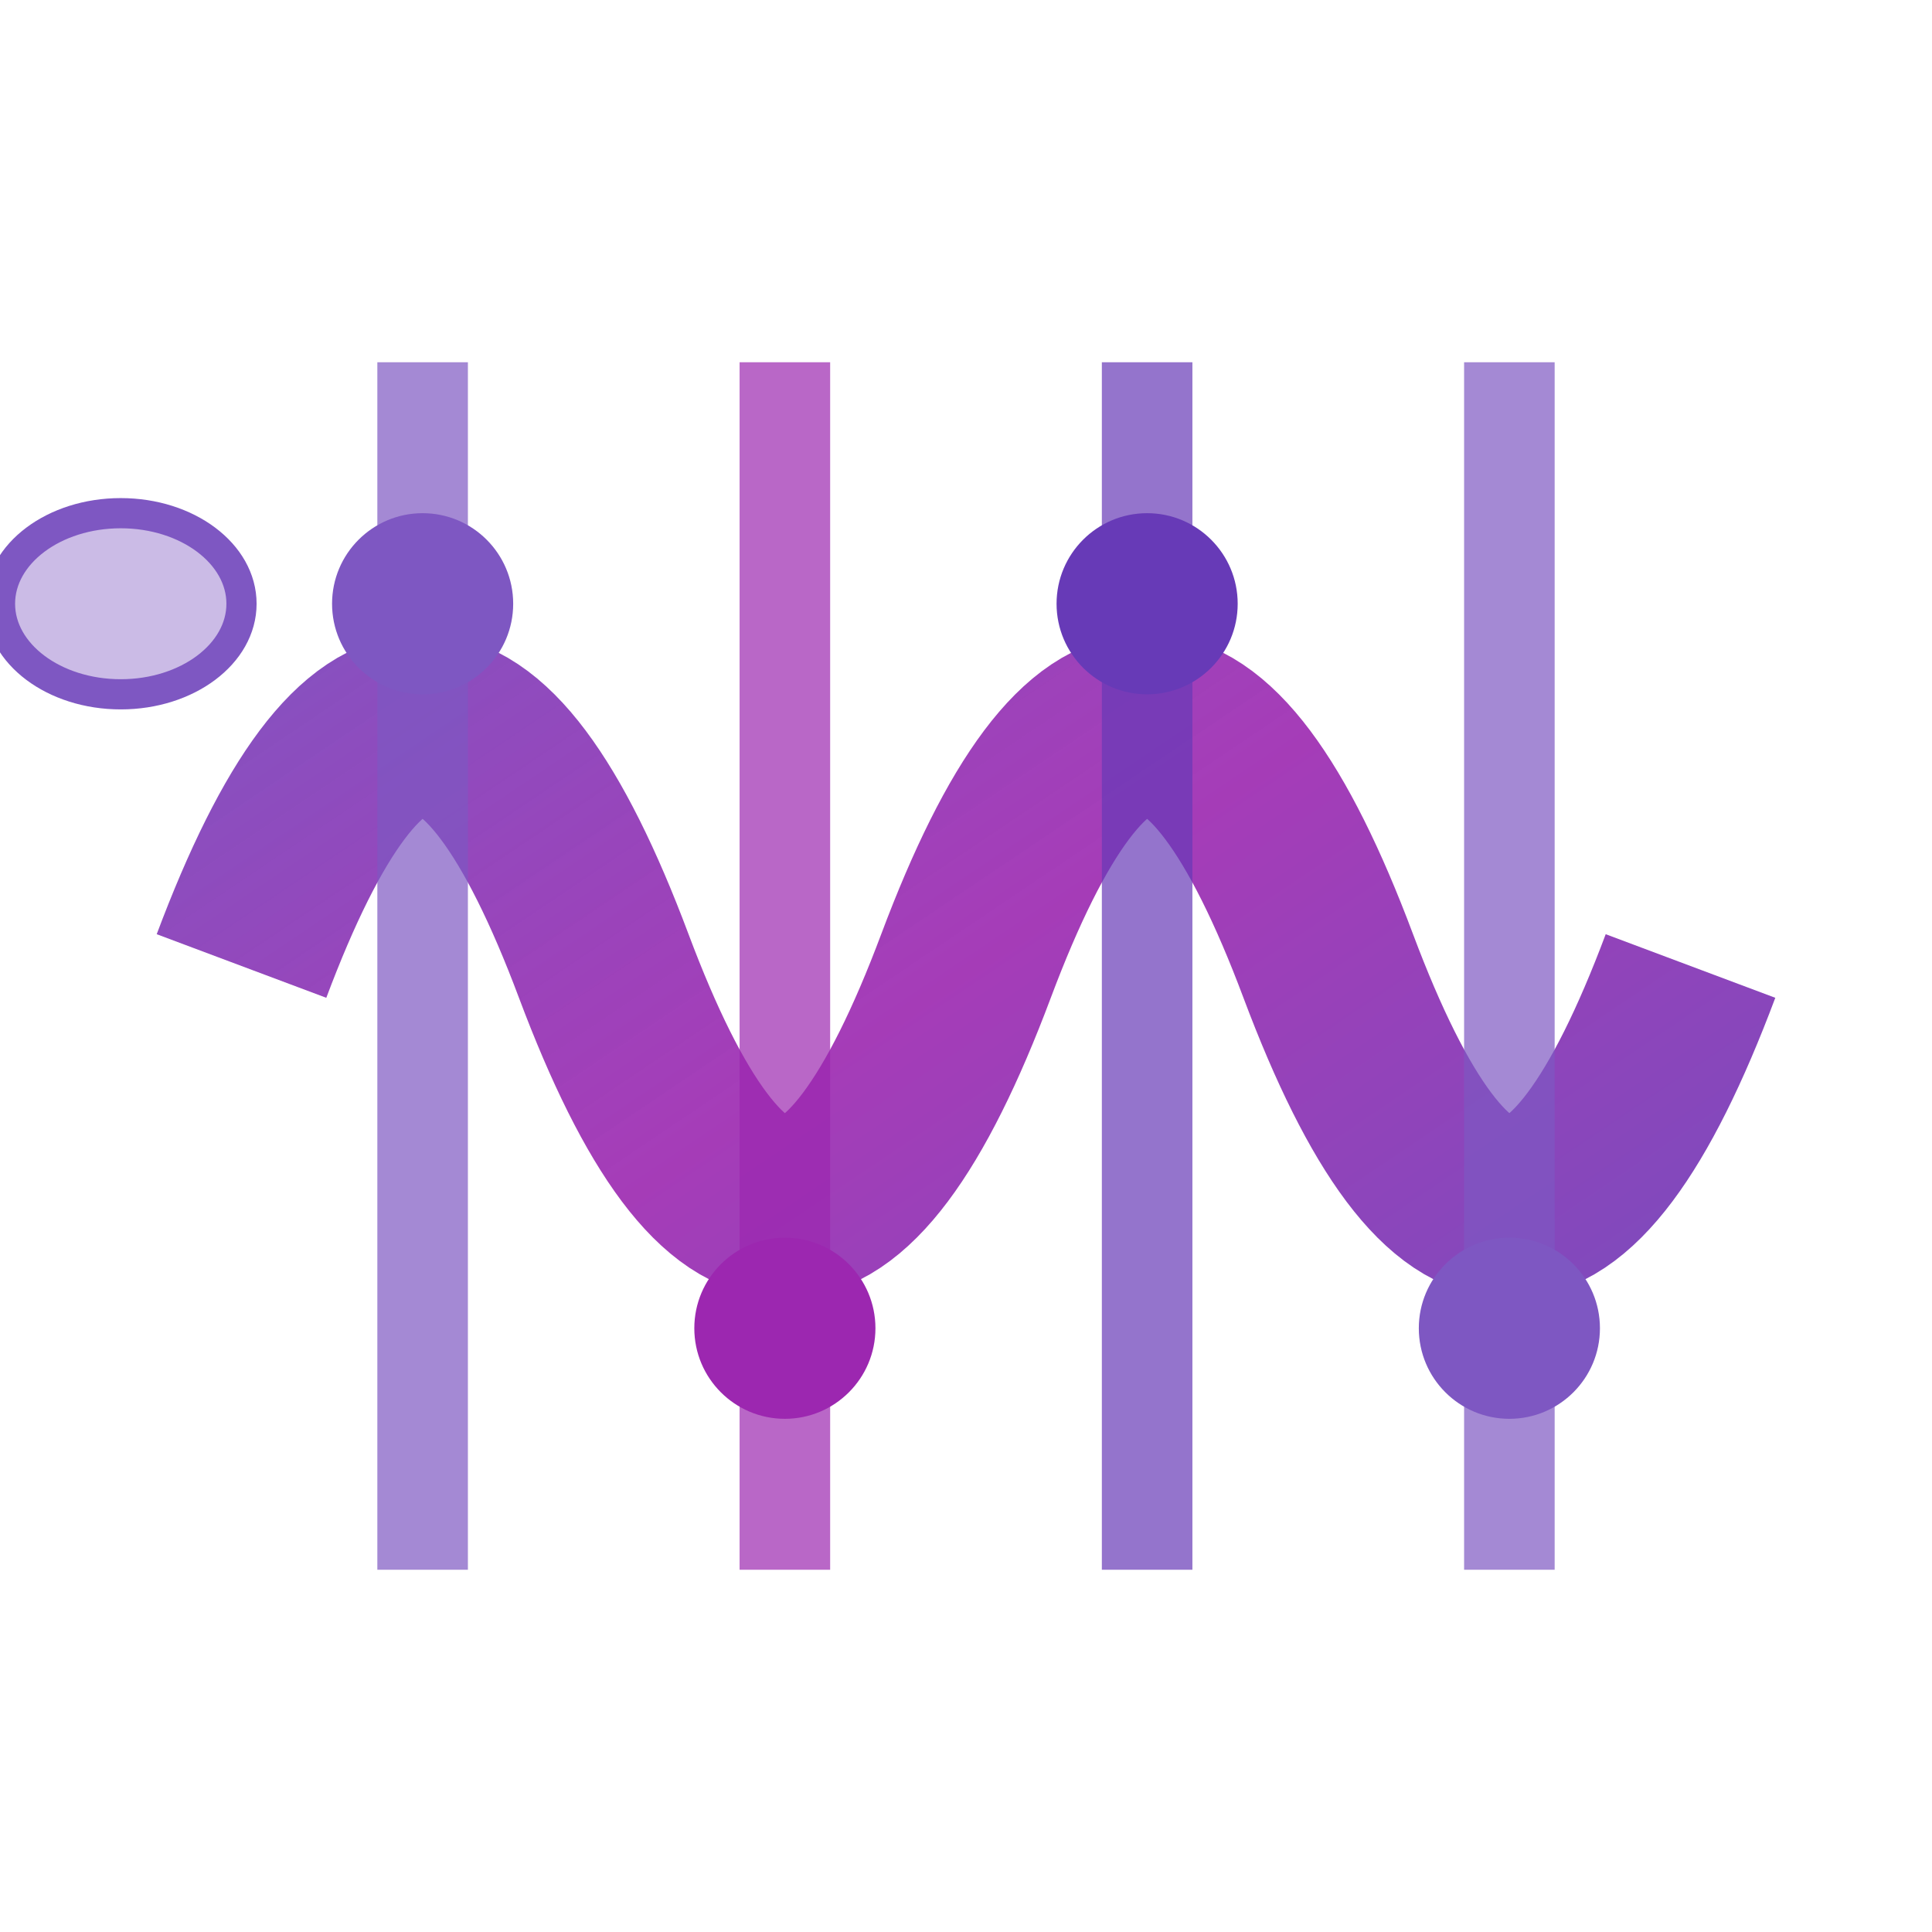 <svg viewBox="0 0 32 32" xmlns="http://www.w3.org/2000/svg">
  <defs>
    <linearGradient id="conductor-favicon-gradient" x1="0%" y1="0%" x2="100%" y2="100%">
      <stop offset="0%" style="stop-color:#7e57c2;stop-opacity:1" />
      <stop offset="50%" style="stop-color:#9c27b0;stop-opacity:0.9" />
      <stop offset="100%" style="stop-color:#673ab7;stop-opacity:0.9" />
    </linearGradient>
  </defs>
  
  <!-- Simplified rhythmic wave pattern -->
  <path d="M4 16 Q7 8, 10 16 Q13 24, 16 16 Q19 8, 22 16 Q25 24, 28 16" 
        stroke="url(#conductor-favicon-gradient)" stroke-width="3" fill="none"/>
  
  <!-- Simplified beat markers -->
  <line x1="7" y1="6" x2="7" y2="26" stroke="#7e57c2" stroke-width="1.5" opacity="0.7"/>
  <line x1="13" y1="6" x2="13" y2="26" stroke="#9c27b0" stroke-width="1.5" opacity="0.7"/>
  <line x1="19" y1="6" x2="19" y2="26" stroke="#673ab7" stroke-width="1.5" opacity="0.7"/>
  <line x1="25" y1="6" x2="25" y2="26" stroke="#7e57c2" stroke-width="1.5" opacity="0.7"/>
  
  <!-- Simplified tempo indicators -->
  <circle cx="7" cy="10" r="1.5" fill="#7e57c2"/>
  <circle cx="13" cy="22" r="1.5" fill="#9c27b0"/>
  <circle cx="19" cy="10" r="1.5" fill="#673ab7"/>
  <circle cx="25" cy="22" r="1.5" fill="#7e57c2"/>
  
  <!-- Simplified conductor gesture -->
  <ellipse cx="2" cy="10" rx="2" ry="1.5" fill="rgba(126, 87, 194, 0.4)" stroke="#7e57c2" stroke-width="0.5"/>
</svg>